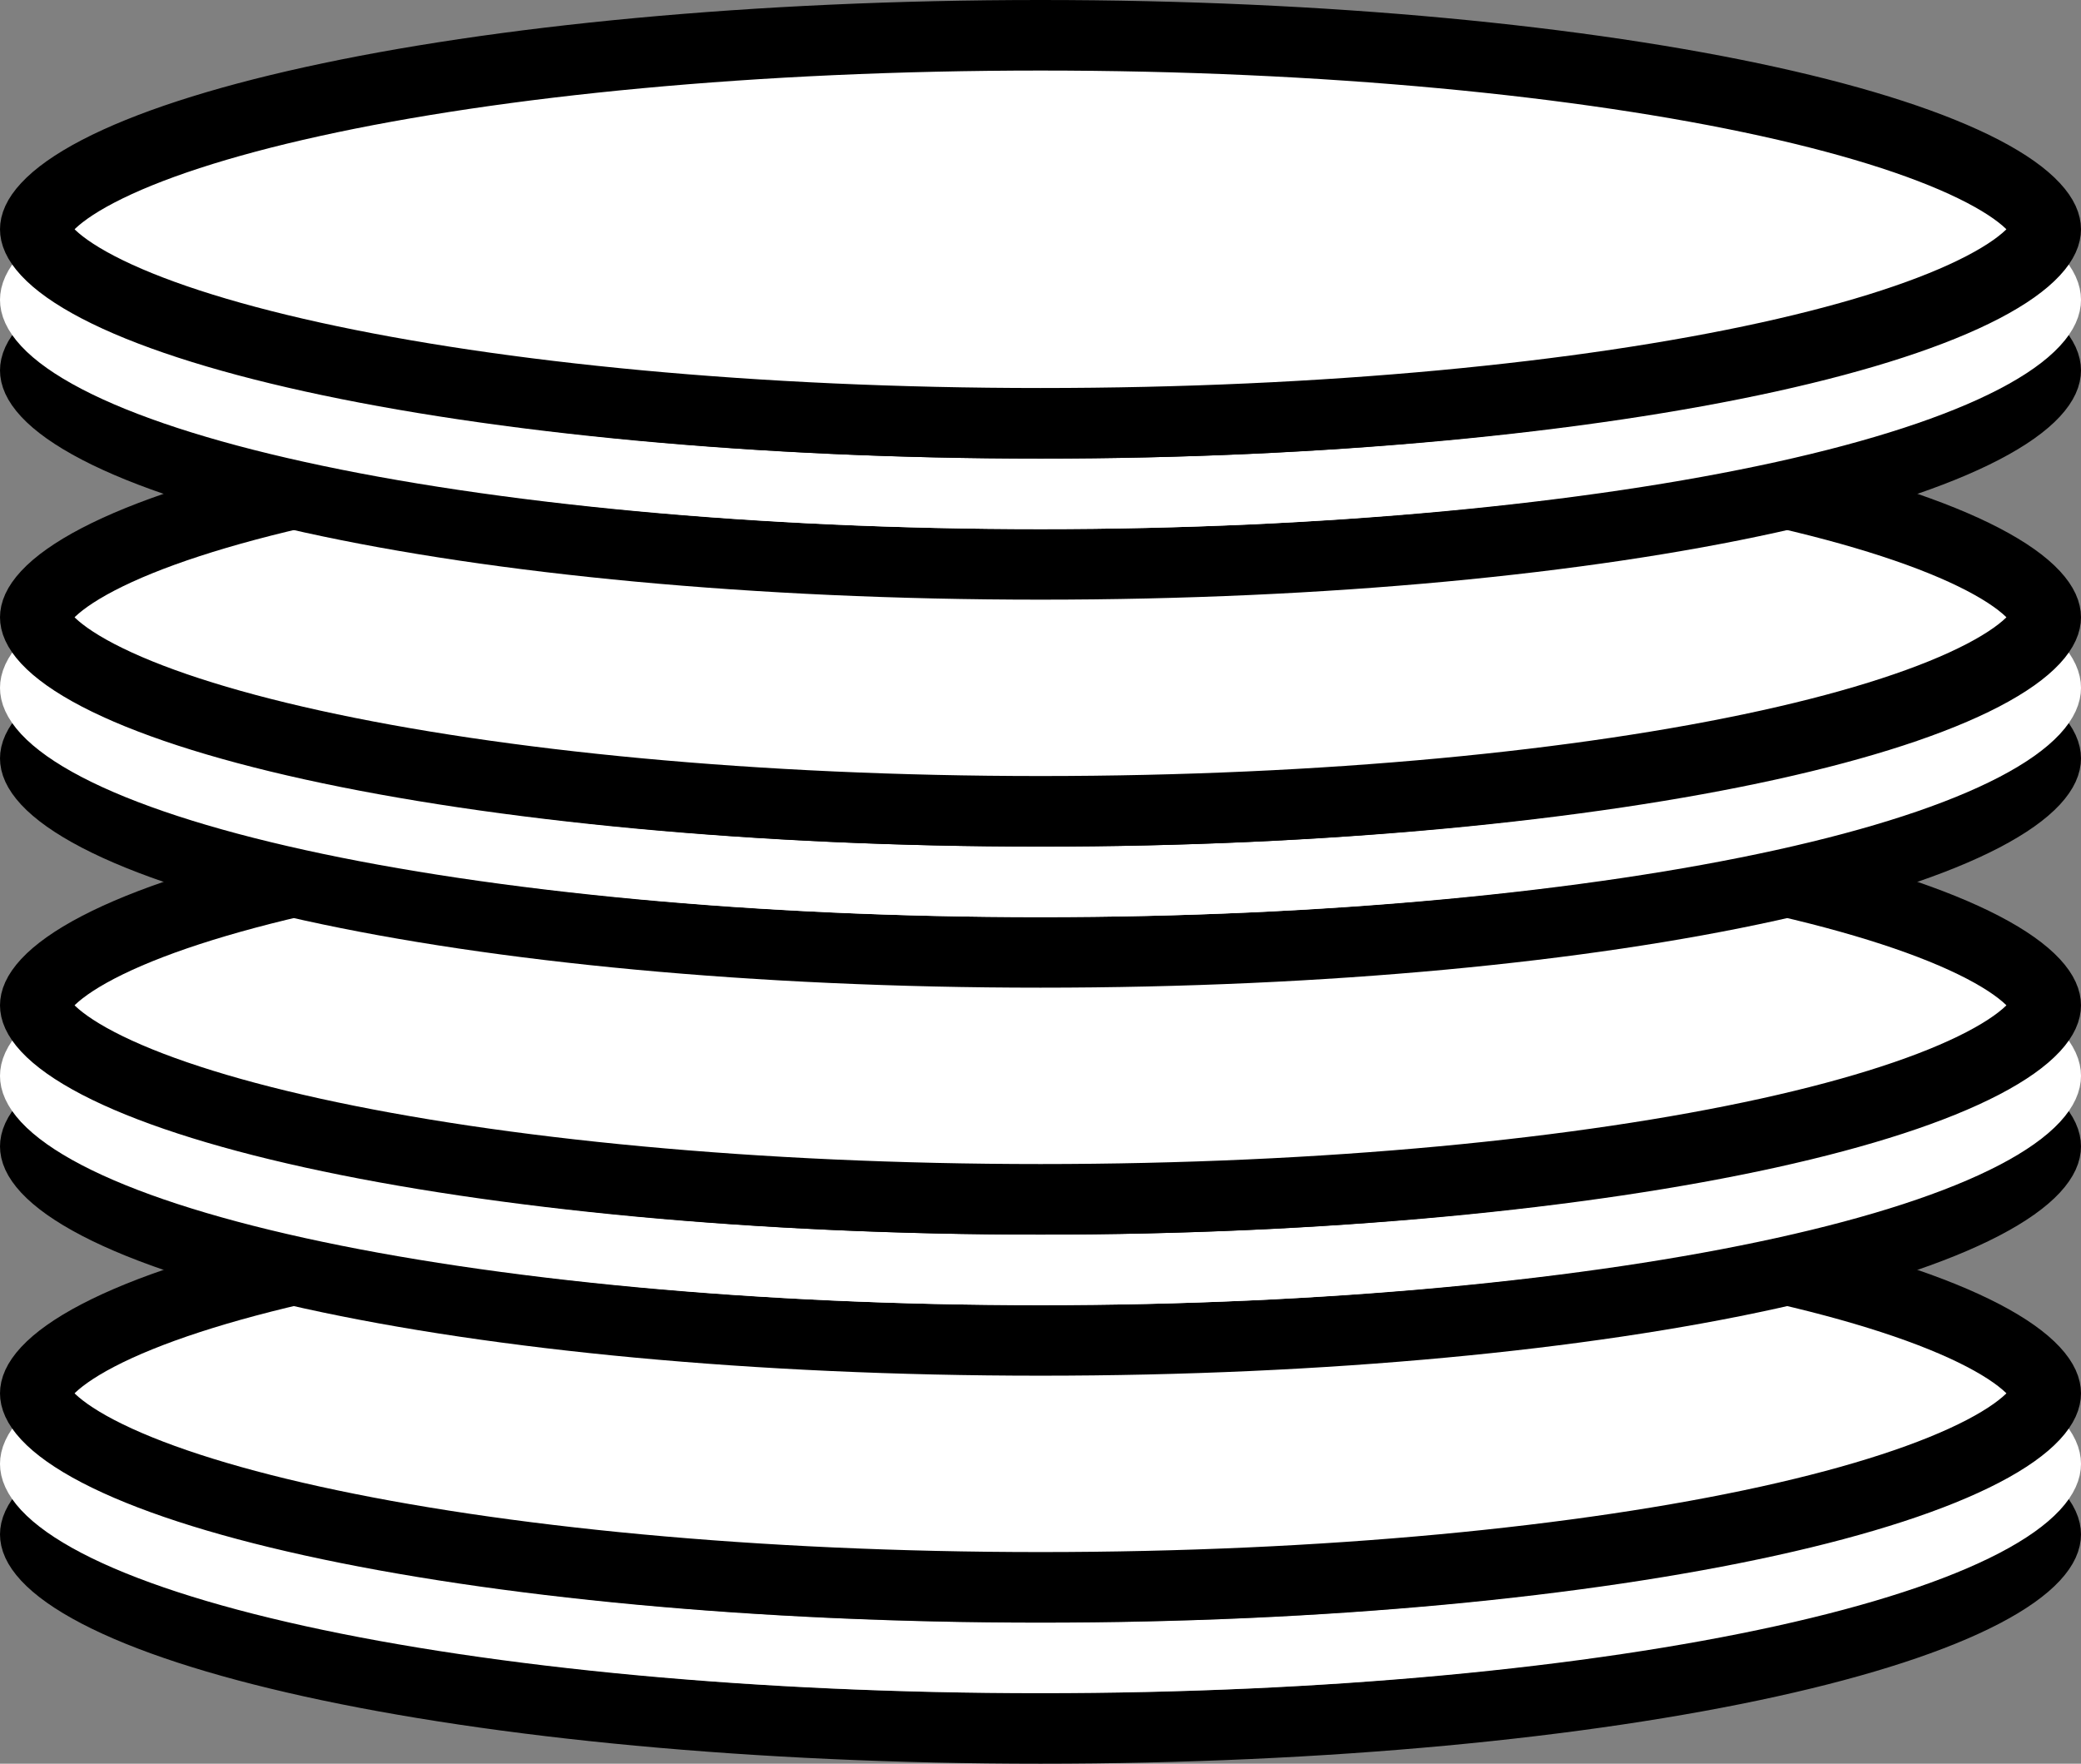 <svg width="59" height="50" viewBox="0 0 59 50" fill="none" xmlns="http://www.w3.org/2000/svg">
<rect x="0" y="0" width="59" height="50" fill="#808080" stroke="none"/>
<path d="M58 43.5C58 43.62 57.949 43.826 57.668 44.13C57.382 44.438 56.911 44.783 56.22 45.143C54.84 45.862 52.777 46.54 50.145 47.12C44.896 48.276 37.596 49 29.5 49C21.404 49 14.104 48.276 8.856 47.12C6.223 46.54 4.16 45.862 2.78 45.143C2.089 44.783 1.618 44.438 1.332 44.13C1.051 43.826 1 43.62 1 43.5C1 43.38 1.051 43.174 1.332 42.87C1.618 42.562 2.089 42.217 2.78 41.857C4.16 41.138 6.223 40.46 8.856 39.88C14.104 38.724 21.404 38 29.5 38C37.596 38 44.896 38.724 50.145 39.88C52.777 40.46 54.84 41.138 56.22 41.857C56.911 42.217 57.382 42.562 57.668 42.87C57.949 43.174 58 43.38 58 43.5Z" stroke="black" stroke-width="2"/>
<path d="M58 41.5C58 41.62 57.949 41.826 57.668 42.13C57.382 42.438 56.911 42.783 56.22 43.143C54.84 43.862 52.777 44.54 50.145 45.12C44.896 46.276 37.596 47 29.5 47C21.404 47 14.104 46.276 8.856 45.12C6.223 44.54 4.16 43.862 2.78 43.143C2.089 42.783 1.618 42.438 1.332 42.13C1.051 41.826 1 41.62 1 41.5C1 41.38 1.051 41.174 1.332 40.87C1.618 40.562 2.089 40.217 2.78 39.857C4.16 39.138 6.223 38.46 8.856 37.88C14.104 36.724 21.404 36 29.5 36C37.596 36 44.896 36.724 50.145 37.88C52.777 38.46 54.84 39.138 56.22 39.857C56.911 40.217 57.382 40.562 57.668 40.87C57.949 41.174 58 41.38 58 41.5Z" stroke="white" stroke-width="2"/>
<path d="M58 39.5C58 39.62 57.949 39.826 57.668 40.13C57.382 40.438 56.911 40.783 56.22 41.143C54.84 41.862 52.777 42.54 50.145 43.12C44.896 44.276 37.596 45 29.5 45C21.404 45 14.104 44.276 8.856 43.12C6.223 42.54 4.16 41.862 2.78 41.143C2.089 40.783 1.618 40.438 1.332 40.13C1.051 39.826 1 39.62 1 39.5C1 39.38 1.051 39.174 1.332 38.87C1.618 38.562 2.089 38.217 2.78 37.857C4.16 37.138 6.223 36.46 8.856 35.88C14.104 34.724 21.404 34 29.5 34C37.596 34 44.896 34.724 50.145 35.88C52.777 36.46 54.84 37.138 56.22 37.857C56.911 38.217 57.382 38.562 57.668 38.87C57.949 39.174 58 39.38 58 39.5Z" fill="white" stroke="black" stroke-width="2"/>
<path d="M58 32.5C58 32.62 57.949 32.826 57.668 33.13C57.382 33.438 56.911 33.783 56.22 34.143C54.84 34.862 52.777 35.54 50.145 36.12C44.896 37.276 37.596 38 29.5 38C21.404 38 14.104 37.276 8.856 36.12C6.223 35.54 4.16 34.862 2.78 34.143C2.089 33.783 1.618 33.438 1.332 33.13C1.051 32.826 1 32.62 1 32.5C1 32.38 1.051 32.174 1.332 31.87C1.618 31.562 2.089 31.217 2.78 30.857C4.16 30.138 6.223 29.46 8.856 28.88C14.104 27.724 21.404 27 29.5 27C37.596 27 44.896 27.724 50.145 28.88C52.777 29.46 54.84 30.138 56.22 30.857C56.911 31.217 57.382 31.562 57.668 31.87C57.949 32.174 58 32.38 58 32.5Z" stroke="black" stroke-width="2"/>
<path d="M58 30.5C58 30.62 57.949 30.826 57.668 31.13C57.382 31.438 56.911 31.783 56.22 32.143C54.84 32.862 52.777 33.54 50.145 34.12C44.896 35.276 37.596 36 29.5 36C21.404 36 14.104 35.276 8.856 34.12C6.223 33.54 4.16 32.862 2.78 32.143C2.089 31.783 1.618 31.438 1.332 31.13C1.051 30.826 1 30.62 1 30.5C1 30.38 1.051 30.174 1.332 29.87C1.618 29.562 2.089 29.217 2.78 28.857C4.16 28.138 6.223 27.46 8.856 26.88C14.104 25.724 21.404 25 29.5 25C37.596 25 44.896 25.724 50.145 26.88C52.777 27.46 54.84 28.138 56.22 28.857C56.911 29.217 57.382 29.562 57.668 29.87C57.949 30.174 58 30.38 58 30.5Z" stroke="white" stroke-width="2"/>
<path d="M58 28.5C58 28.62 57.949 28.826 57.668 29.13C57.382 29.438 56.911 29.783 56.22 30.143C54.84 30.862 52.777 31.54 50.145 32.12C44.896 33.276 37.596 34 29.5 34C21.404 34 14.104 33.276 8.856 32.12C6.223 31.54 4.16 30.862 2.78 30.143C2.089 29.783 1.618 29.438 1.332 29.13C1.051 28.826 1 28.62 1 28.5C1 28.38 1.051 28.174 1.332 27.87C1.618 27.562 2.089 27.217 2.78 26.857C4.16 26.138 6.223 25.46 8.856 24.88C14.104 23.724 21.404 23 29.5 23C37.596 23 44.896 23.724 50.145 24.88C52.777 25.46 54.84 26.138 56.22 26.857C56.911 27.217 57.382 27.562 57.668 27.87C57.949 28.174 58 28.38 58 28.5Z" fill="white" stroke="black" stroke-width="2"/>
<path d="M58 21.5C58 21.62 57.949 21.826 57.668 22.13C57.382 22.438 56.911 22.783 56.22 23.143C54.84 23.862 52.777 24.54 50.145 25.12C44.896 26.276 37.596 27 29.5 27C21.404 27 14.104 26.276 8.856 25.12C6.223 24.54 4.16 23.862 2.78 23.143C2.089 22.783 1.618 22.438 1.332 22.13C1.051 21.826 1 21.62 1 21.5C1 21.38 1.051 21.174 1.332 20.87C1.618 20.562 2.089 20.217 2.78 19.857C4.16 19.138 6.223 18.46 8.856 17.88C14.104 16.724 21.404 16 29.5 16C37.596 16 44.896 16.724 50.145 17.88C52.777 18.46 54.84 19.138 56.22 19.857C56.911 20.217 57.382 20.562 57.668 20.87C57.949 21.174 58 21.38 58 21.5Z" stroke="black" stroke-width="2"/>
<path d="M58 19.5C58 19.62 57.949 19.826 57.668 20.13C57.382 20.438 56.911 20.783 56.22 21.143C54.84 21.862 52.777 22.54 50.145 23.12C44.896 24.276 37.596 25 29.5 25C21.404 25 14.104 24.276 8.856 23.12C6.223 22.54 4.16 21.862 2.78 21.143C2.089 20.783 1.618 20.438 1.332 20.13C1.051 19.826 1 19.62 1 19.5C1 19.38 1.051 19.174 1.332 18.87C1.618 18.562 2.089 18.217 2.78 17.857C4.16 17.138 6.223 16.46 8.856 15.88C14.104 14.724 21.404 14 29.5 14C37.596 14 44.896 14.724 50.145 15.88C52.777 16.46 54.84 17.138 56.22 17.857C56.911 18.217 57.382 18.562 57.668 18.87C57.949 19.174 58 19.38 58 19.5Z" stroke="white" stroke-width="2"/>
<path d="M58 17.5C58 17.62 57.949 17.826 57.668 18.13C57.382 18.438 56.911 18.783 56.22 19.143C54.84 19.862 52.777 20.54 50.145 21.12C44.896 22.276 37.596 23 29.5 23C21.404 23 14.104 22.276 8.856 21.12C6.223 20.54 4.16 19.862 2.78 19.143C2.089 18.783 1.618 18.438 1.332 18.13C1.051 17.826 1 17.62 1 17.5C1 17.38 1.051 17.174 1.332 16.87C1.618 16.562 2.089 16.217 2.78 15.857C4.16 15.138 6.223 14.46 8.856 13.88C14.104 12.724 21.404 12 29.5 12C37.596 12 44.896 12.724 50.145 13.88C52.777 14.46 54.84 15.138 56.22 15.857C56.911 16.217 57.382 16.562 57.668 16.87C57.949 17.174 58 17.38 58 17.5Z" fill="white" stroke="black" stroke-width="2"/>
<path d="M58 10.5C58 10.62 57.949 10.826 57.668 11.13C57.382 11.438 56.911 11.783 56.22 12.143C54.84 12.862 52.777 13.54 50.145 14.12C44.896 15.276 37.596 16 29.5 16C21.404 16 14.104 15.276 8.856 14.12C6.223 13.54 4.16 12.862 2.78 12.143C2.089 11.783 1.618 11.438 1.332 11.13C1.051 10.826 1 10.62 1 10.5C1 10.38 1.051 10.174 1.332 9.871C1.618 9.562 2.089 9.217 2.78 8.857C4.16 8.138 6.223 7.46 8.856 6.88C14.104 5.724 21.404 5 29.5 5C37.596 5 44.896 5.724 50.145 6.88C52.777 7.46 54.84 8.138 56.22 8.857C56.911 9.217 57.382 9.562 57.668 9.871C57.949 10.174 58 10.38 58 10.5Z" stroke="black" stroke-width="2"/>
<path d="M58 8.5C58 8.62 57.949 8.826 57.668 9.129C57.382 9.438 56.911 9.783 56.22 10.143C54.84 10.862 52.777 11.54 50.145 12.12C44.896 13.276 37.596 14 29.5 14C21.404 14 14.104 13.276 8.856 12.12C6.223 11.54 4.16 10.862 2.78 10.143C2.089 9.783 1.618 9.438 1.332 9.129C1.051 8.826 1 8.62 1 8.5C1 8.38 1.051 8.174 1.332 7.871C1.618 7.562 2.089 7.217 2.78 6.857C4.16 6.138 6.223 5.46 8.856 4.88C14.104 3.724 21.404 3 29.5 3C37.596 3 44.896 3.724 50.145 4.88C52.777 5.46 54.84 6.138 56.22 6.857C56.911 7.217 57.382 7.562 57.668 7.871C57.949 8.174 58 8.38 58 8.5Z" stroke="white" stroke-width="2"/>
<path d="M58 6.5C58 6.62 57.949 6.826 57.668 7.129C57.382 7.438 56.911 7.783 56.22 8.143C54.84 8.862 52.777 9.54 50.145 10.12C44.896 11.276 37.596 12 29.5 12C21.404 12 14.104 11.276 8.856 10.12C6.223 9.54 4.16 8.862 2.78 8.143C2.089 7.783 1.618 7.438 1.332 7.129C1.051 6.826 1 6.62 1 6.5C1 6.38 1.051 6.174 1.332 5.871C1.618 5.562 2.089 5.217 2.78 4.857C4.16 4.138 6.223 3.46 8.856 2.88C14.104 1.724 21.404 1 29.5 1C37.596 1 44.896 1.724 50.145 2.88C52.777 3.46 54.84 4.138 56.22 4.857C56.911 5.217 57.382 5.562 57.668 5.871C57.949 6.174 58 6.38 58 6.5Z" fill="white" stroke="black" stroke-width="2"/>
</svg>
